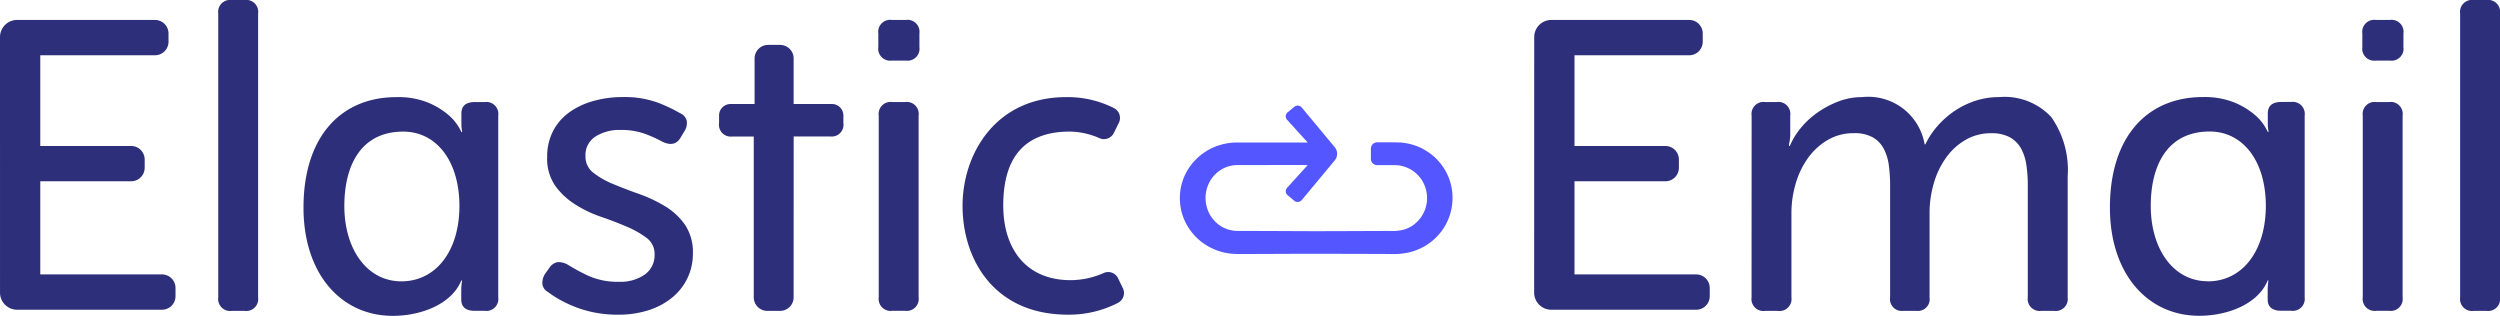 <svg xmlns="http://www.w3.org/2000/svg" width="150" height="18.95" viewBox="0 0 150 18.95">
  <g id="Logo_horizontal" data-name="Logo horizontal" transform="translate(0)">
    <path id="Path_25663" data-name="Path 25663" d="M-1333.438,341.258a1.027,1.027,0,0,1,1.028-1.026h8.269a.813.813,0,0,1,.814.813v.493a.813.813,0,0,1-.814.813h-6.88v5.443h5.45a.813.813,0,0,1,.814.813v.492a.813.813,0,0,1-.814.813h-5.45V355.5h7.3a.813.813,0,0,1,.814.813v.493a.813.813,0,0,1-.814.813h-8.688a1.027,1.027,0,0,1-1.028-1.026Z" transform="translate(1333.438 -339.035)" fill="#2d2f7a"/>
    <path id="Path_25664" data-name="Path 25664" d="M-1261.9,351.742a.719.719,0,0,1-.814.813h-.764a.719.719,0,0,1-.814-.813V334.715a.719.719,0,0,1,.814-.813h.764a.719.719,0,0,1,.814.813Z" transform="translate(1277.387 -333.902)" fill="#2d2f7a"/>
    <path id="Path_25665" data-name="Path 25665" d="M-1226.374,365.009h-.592q-.814,0-.814.69v.62a2.767,2.767,0,0,0,.049.489h-.049a3,3,0,0,0-.789-1.035,4.624,4.624,0,0,0-1.2-.727,4.754,4.754,0,0,0-1.911-.332c-3.327,0-5.573,2.366-5.573,6.634,0,3.925,2.214,6.489,5.365,6.489,1.688,0,3.525-.7,4.1-2.118h.049a4.568,4.568,0,0,0-.049.5v.627q0,.689.814.69h.592a.719.719,0,0,0,.814-.813v-10.9A.719.719,0,0,0-1226.374,365.009Zm-5,10.758c-2.1,0-3.429-1.97-3.429-4.518,0-2.39.961-4.466,3.538-4.466,1.976,0,3.367,1.751,3.367,4.468C-1227.9,373.946-1229.308,375.766-1231.378,375.766Z" transform="translate(1255.463 -358.886)" fill="#2d2f7a"/>
    <path id="Path_25666" data-name="Path 25666" d="M-1161.258,376.411a.638.638,0,0,1-.345-.493,1,1,0,0,1,.173-.616l.246-.345a.765.765,0,0,1,.505-.345,1.159,1.159,0,0,1,.629.172,11.506,11.506,0,0,0,1.184.64,4.285,4.285,0,0,0,1.874.369,2.532,2.532,0,0,0,1.529-.431,1.418,1.418,0,0,0,.592-1.219,1.18,1.18,0,0,0-.481-.985,5.585,5.585,0,0,0-1.2-.677q-.716-.308-1.541-.591a7.169,7.169,0,0,1-1.541-.739,4.324,4.324,0,0,1-1.2-1.121,2.874,2.874,0,0,1-.481-1.724,3.3,3.3,0,0,1,.358-1.564,3.2,3.2,0,0,1,.974-1.12,4.591,4.591,0,0,1,1.443-.677,6.359,6.359,0,0,1,1.738-.234,5.8,5.8,0,0,1,2.158.345,9.4,9.4,0,0,1,1.295.616.688.688,0,0,1,.407.456.884.884,0,0,1-.136.628l-.222.37q-.346.616-1.085.271a8.42,8.42,0,0,0-1.023-.468,4.171,4.171,0,0,0-1.516-.246,2.676,2.676,0,0,0-1.492.394,1.317,1.317,0,0,0-.6,1.182,1.213,1.213,0,0,0,.481,1,4.959,4.959,0,0,0,1.2.677q.715.3,1.541.591a8.609,8.609,0,0,1,1.541.726,3.959,3.959,0,0,1,1.2,1.108,2.931,2.931,0,0,1,.481,1.736,3.382,3.382,0,0,1-.32,1.465,3.4,3.4,0,0,1-.913,1.17,4.265,4.265,0,0,1-1.418.764,5.879,5.879,0,0,1-1.837.271,7.126,7.126,0,0,1-1.443-.136,6.809,6.809,0,0,1-1.171-.345,7.4,7.4,0,0,1-.925-.443A5.261,5.261,0,0,1-1161.258,376.411Z" transform="translate(1194.145 -358.886)" fill="#2d2f7a"/>
    <path id="Path_25667" data-name="Path 25667" d="M-1054.329,342.67a.719.719,0,0,1-.814-.813v-.813a.719.719,0,0,1,.814-.813h.838a.719.719,0,0,1,.814.813v.813a.719.719,0,0,1-.814.813Zm-.789,3.3a.719.719,0,0,1,.814-.813h.765a.719.719,0,0,1,.814.813v10.9a.719.719,0,0,1-.814.813h-.765a.719.719,0,0,1-.814-.813Z" transform="translate(1107.842 -339.035)" fill="#2d2f7a"/>
    <path id="Path_25668" data-name="Path 25668" d="M-1018.83,376.178a.663.663,0,0,1-.283.874,6.378,6.378,0,0,1-3.021.713c-4.44,0-6.315-3.333-6.315-6.526,0-3.132,1.989-6.526,6.213-6.526a6.153,6.153,0,0,1,2.875.661.662.662,0,0,1,.288.886l-.3.607a.66.66,0,0,1-.849.314,4.565,4.565,0,0,0-1.785-.4c-2.589,0-4,1.4-4,4.433,0,2.593,1.361,4.482,4.047,4.482a4.943,4.943,0,0,0,1.99-.434.656.656,0,0,1,.852.32Z" transform="translate(1086.202 -358.886)" fill="#2d2f7a"/>
    <path id="Path_25669" data-name="Path 25669" d="M-1101.126,363.315a.813.813,0,0,1-.814.813h-.764a.813.813,0,0,1-.814-.813v-9.649h-1.291a.708.708,0,0,1-.789-.813V352.4a.685.685,0,0,1,.685-.684h1.445v-2.734a.813.813,0,0,1,.814-.813h.715a.813.813,0,0,1,.814.813v2.734h2.3a.685.685,0,0,1,.685.684v.449a.708.708,0,0,1-.789.813h-2.194Z" transform="translate(1148.743 -345.475)" fill="#2d2f7a"/>
    <path id="Path_25670" data-name="Path 25670" d="M-847.324,341.258a1.027,1.027,0,0,1,1.028-1.026h8.269a.813.813,0,0,1,.814.813v.493a.813.813,0,0,1-.814.813h-6.88v5.443h5.45a.813.813,0,0,1,.814.813v.492a.813.813,0,0,1-.814.813h-5.45V355.5h7.3a.813.813,0,0,1,.814.813v.493a.813.813,0,0,1-.814.813H-846.3a1.027,1.027,0,0,1-1.028-1.026Z" transform="translate(939.377 -339.035)" fill="#2d2f7a"/>
    <path id="Path_25671" data-name="Path 25671" d="M-778.438,365.821a.719.719,0,0,1,.814-.813h.69a.719.719,0,0,1,.814.813v1.108a2.5,2.5,0,0,1-.049.493.911.911,0,0,0-.025.222h.049a4.249,4.249,0,0,1,.653-1.072,4.988,4.988,0,0,1,1.011-.936,5.726,5.726,0,0,1,1.258-.665,3.946,3.946,0,0,1,1.418-.259,3.433,3.433,0,0,1,3.748,2.832h.049a4.5,4.5,0,0,1,.691-1.059,5.338,5.338,0,0,1,1.011-.911,5.033,5.033,0,0,1,1.258-.628,4.509,4.509,0,0,1,1.455-.234,3.833,3.833,0,0,1,3.132,1.195,5.535,5.535,0,0,1,.986,3.583v7.235a.719.719,0,0,1-.814.813h-.765a.719.719,0,0,1-.814-.813v-6.718a8.2,8.2,0,0,0-.086-1.231,2.912,2.912,0,0,0-.32-.985,1.733,1.733,0,0,0-.666-.665,2.251,2.251,0,0,0-1.122-.246,3,3,0,0,0-1.554.406,3.767,3.767,0,0,0-1.171,1.084,5.007,5.007,0,0,0-.727,1.539,6.323,6.323,0,0,0-.247,1.748v5.068a.708.708,0,0,1-.789.813h-.789a.708.708,0,0,1-.789-.813v-6.718a9.111,9.111,0,0,0-.074-1.182,3.013,3.013,0,0,0-.3-1,1.707,1.707,0,0,0-.653-.69,2.219,2.219,0,0,0-1.147-.258,3.05,3.05,0,0,0-1.591.419,3.875,3.875,0,0,0-1.183,1.1,5.024,5.024,0,0,0-.727,1.539,6.236,6.236,0,0,0-.246,1.724v5.068a.719.719,0,0,1-.814.813h-.764a.719.719,0,0,1-.814-.813Z" transform="translate(883.535 -358.886)" fill="#2d2f7a"/>
    <path id="Path_25672" data-name="Path 25672" d="M-584.121,342.67a.719.719,0,0,1-.814-.813v-.813a.719.719,0,0,1,.814-.813h.838a.719.719,0,0,1,.814.813v.813a.719.719,0,0,1-.814.813Zm-.789,3.3a.719.719,0,0,1,.814-.813h.764a.719.719,0,0,1,.814.813v10.9a.719.719,0,0,1-.814.813h-.764a.719.719,0,0,1-.814-.813Z" transform="translate(726.675 -339.035)" fill="#2d2f7a"/>
    <path id="Path_25673" data-name="Path 25673" d="M-551.551,351.742a.719.719,0,0,1-.814.813h-.764a.719.719,0,0,1-.814-.813V334.715a.719.719,0,0,1,.814-.813h.764a.719.719,0,0,1,.814.813Z" transform="translate(701.551 -333.902)" fill="#2d2f7a"/>
    <path id="Path_25674" data-name="Path 25674" d="M-654.014,365h-.592q-.814,0-.814.69v.62a2.768,2.768,0,0,0,.049.489h-.049a3,3,0,0,0-.789-1.034,4.62,4.62,0,0,0-1.2-.726,4.753,4.753,0,0,0-1.911-.333c-3.327,0-5.573,2.366-5.573,6.634,0,3.925,2.214,6.489,5.365,6.489,1.688,0,3.526-.7,4.1-2.118h.049a4.571,4.571,0,0,0-.049.5v.627q0,.689.814.689h.592a.719.719,0,0,0,.814-.813v-10.9A.719.719,0,0,0-654.014,365Zm-5,10.758c-2.1,0-3.429-1.97-3.429-4.519,0-2.39.96-4.466,3.538-4.466,1.977,0,3.367,1.751,3.367,4.468C-655.543,373.943-656.949,375.763-659.019,375.763Z" transform="translate(791.488 -358.882)" fill="#2d2f7a"/>
    <path id="Path_25675" data-name="Path 25675" d="M-942.627,370.912a3.376,3.376,0,0,0-2.215-1.283,2.244,2.244,0,0,0-.323-.028c-.109,0-.221-.01-.3-.007h-1a.378.378,0,0,0-.378.378v.612a.378.378,0,0,0,.378.378h1a2.058,2.058,0,0,1,.218.009,1.1,1.1,0,0,1,.19.027,1.946,1.946,0,0,1,1.23.8,2.02,2.02,0,0,1,.337,1.4,1.993,1.993,0,0,1-.7,1.272,1.809,1.809,0,0,1-.663.356,2.625,2.625,0,0,1-.843.084l-2.068.008c-1.379.006-2.757.012-4.135,0l-2.068-.008-.517,0h-.387l-.1-.006a1.945,1.945,0,0,1-.732-.2,1.957,1.957,0,0,1-.95-1.11,2.036,2.036,0,0,1,.043-1.437,1.928,1.928,0,0,1,1.023-1.048,1.918,1.918,0,0,1,.755-.151l1.034,0c1.105,0,2.1-.01,3.163,0l-1.238,1.365a.306.306,0,0,0,.031.441l.4.335a.321.321,0,0,0,.451-.042l1.978-2.378a.621.621,0,0,0,0-.794l-1.978-2.379a.32.32,0,0,0-.451-.042l-.4.335a.306.306,0,0,0-.031.44l1.238,1.365c-1.062.006-2.058,0-3.163,0l-1.034,0a3.579,3.579,0,0,0-1.266.217,3.411,3.411,0,0,0-1.9,1.729,3.311,3.311,0,0,0-.085,2.586,3.378,3.378,0,0,0,1.78,1.85,3.352,3.352,0,0,0,1.261.3l.162.007h.388l.517,0,2.068-.008c1.379-.009,2.757,0,4.135,0l2.068.008a4.384,4.384,0,0,0,1.208-.108,3.511,3.511,0,0,0,1.177-.555,3.318,3.318,0,0,0,1.335-2.2A3.3,3.3,0,0,0-942.627,370.912Z" transform="translate(1029.097 -361.054)" fill="#5457ff"/>
  </g>
</svg>
